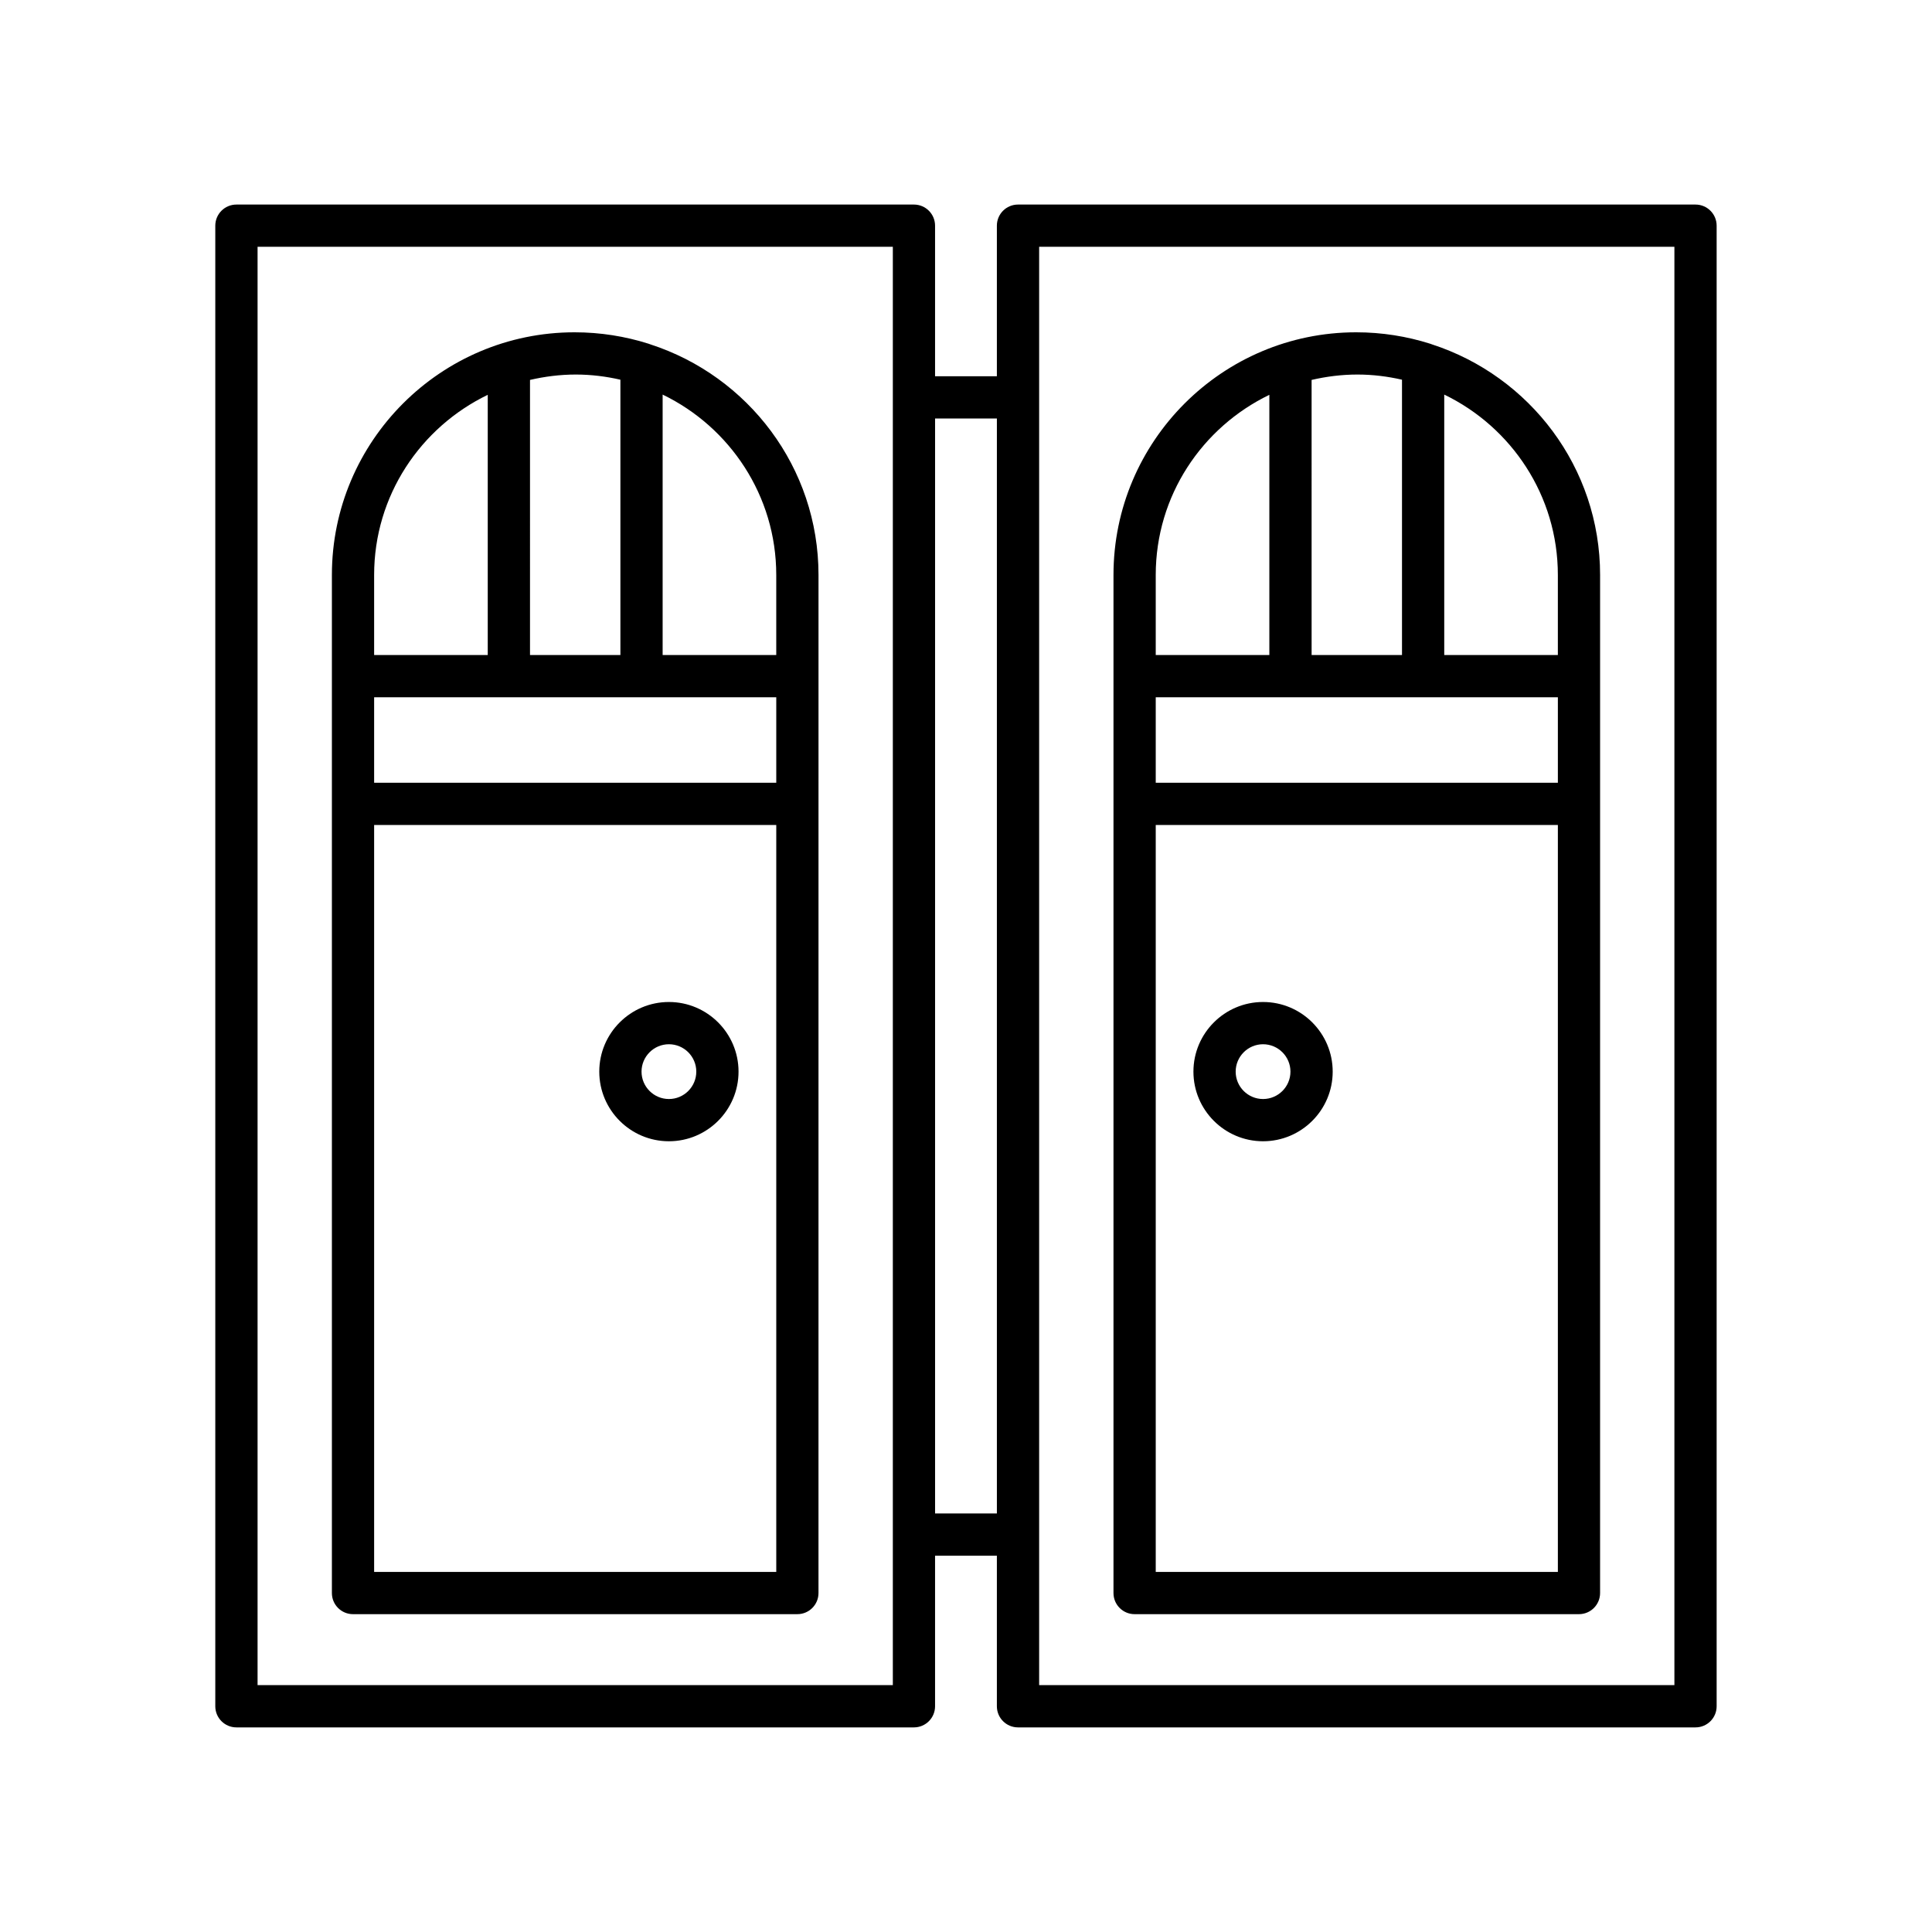 <?xml version="1.0" encoding="UTF-8"?>
<!-- Uploaded to: ICON Repo, www.svgrepo.com, Generator: ICON Repo Mixer Tools -->
<svg fill="#000000" width="800px" height="800px" version="1.1" viewBox="144 144 512 512" xmlns="http://www.w3.org/2000/svg">
 <g>
  <path d="m237.55 571.77h117.76c3.094 0 5.598-2.508 5.598-5.598l0.004-269.8c0-28.504-18.656-52.703-44.566-61.113-0.152-0.07-0.305-0.113-0.465-0.168-6.184-1.957-12.77-3.027-19.617-3.027-35.461 0-64.309 28.848-64.309 64.309v269.8c-0.004 3.09 2.5 5.598 5.594 5.598zm82.055-323.2c17.781 8.594 30.109 26.762 30.109 47.797v21.223h-30.109zm-35.148-3.887c3.906-0.902 7.957-1.426 12.145-1.426 4.062 0 8.004 0.5 11.809 1.367v72.969h-23.953zm-41.309 51.688c0-20.988 12.27-39.117 30.109-47.738v68.961h-30.109zm0 32.418h106.57v22.652h-106.57zm0 33.848h106.57v197.94h-106.57z"/>
  <path d="m321.27 409.54c-10.18 0-18.457 8.277-18.457 18.453s8.277 18.453 18.457 18.453c10.172 0 18.449-8.277 18.449-18.453s-8.277-18.453-18.449-18.453zm0 25.711c-4 0-7.258-3.254-7.258-7.258 0-4 3.258-7.258 7.258-7.258s7.254 3.254 7.254 7.258c0 4-3.254 7.258-7.254 7.258z"/>
  <path d="m593.33 198.21h-179.55c-3.094 0-5.598 2.508-5.598 5.598v39.902h-16.379v-39.902c0-3.09-2.504-5.598-5.598-5.598h-179.55c-3.094 0-5.598 2.508-5.598 5.598v392.37c0 3.09 2.504 5.598 5.598 5.598h179.55c3.094 0 5.598-2.508 5.598-5.598v-39.902h16.379v39.902c0 3.09 2.504 5.598 5.598 5.598h179.55c3.094 0 5.598-2.508 5.598-5.598v-392.37c0-3.09-2.504-5.598-5.598-5.598zm-212.72 392.37h-168.35v-381.18h168.35zm27.574-45.5h-16.379v-290.18h16.379zm179.55 45.5h-168.35v-381.18h168.35z"/>
  <path d="m444.68 571.77h117.76c3.094 0 5.598-2.508 5.598-5.598l0.004-269.8c0-28.504-18.656-52.703-44.566-61.113-0.152-0.07-0.305-0.113-0.465-0.168-6.184-1.957-12.77-3.027-19.617-3.027-35.461 0-64.309 28.848-64.309 64.309v269.8c-0.004 3.09 2.5 5.598 5.594 5.598zm82.059-323.2c17.781 8.594 30.109 26.762 30.109 47.797v21.223h-30.109zm-35.152-3.887c3.906-0.902 7.957-1.426 12.148-1.426 4.062 0 8.004 0.5 11.809 1.367v72.969h-23.953zm-41.305 51.688c0-20.988 12.27-39.117 30.109-47.738v68.961h-30.109zm0 32.418h106.57v22.652h-106.57zm0 33.848h106.57v197.94h-106.57z"/>
  <path d="m478.72 409.54c-10.172 0-18.449 8.277-18.449 18.453s8.277 18.453 18.449 18.453c10.18 0 18.457-8.277 18.457-18.453s-8.277-18.453-18.457-18.453zm0 25.711c-4 0-7.254-3.254-7.254-7.258 0-4 3.254-7.258 7.254-7.258 4.004 0 7.262 3.254 7.262 7.258 0 4-3.258 7.258-7.262 7.258z"/>
 </g>
</svg>